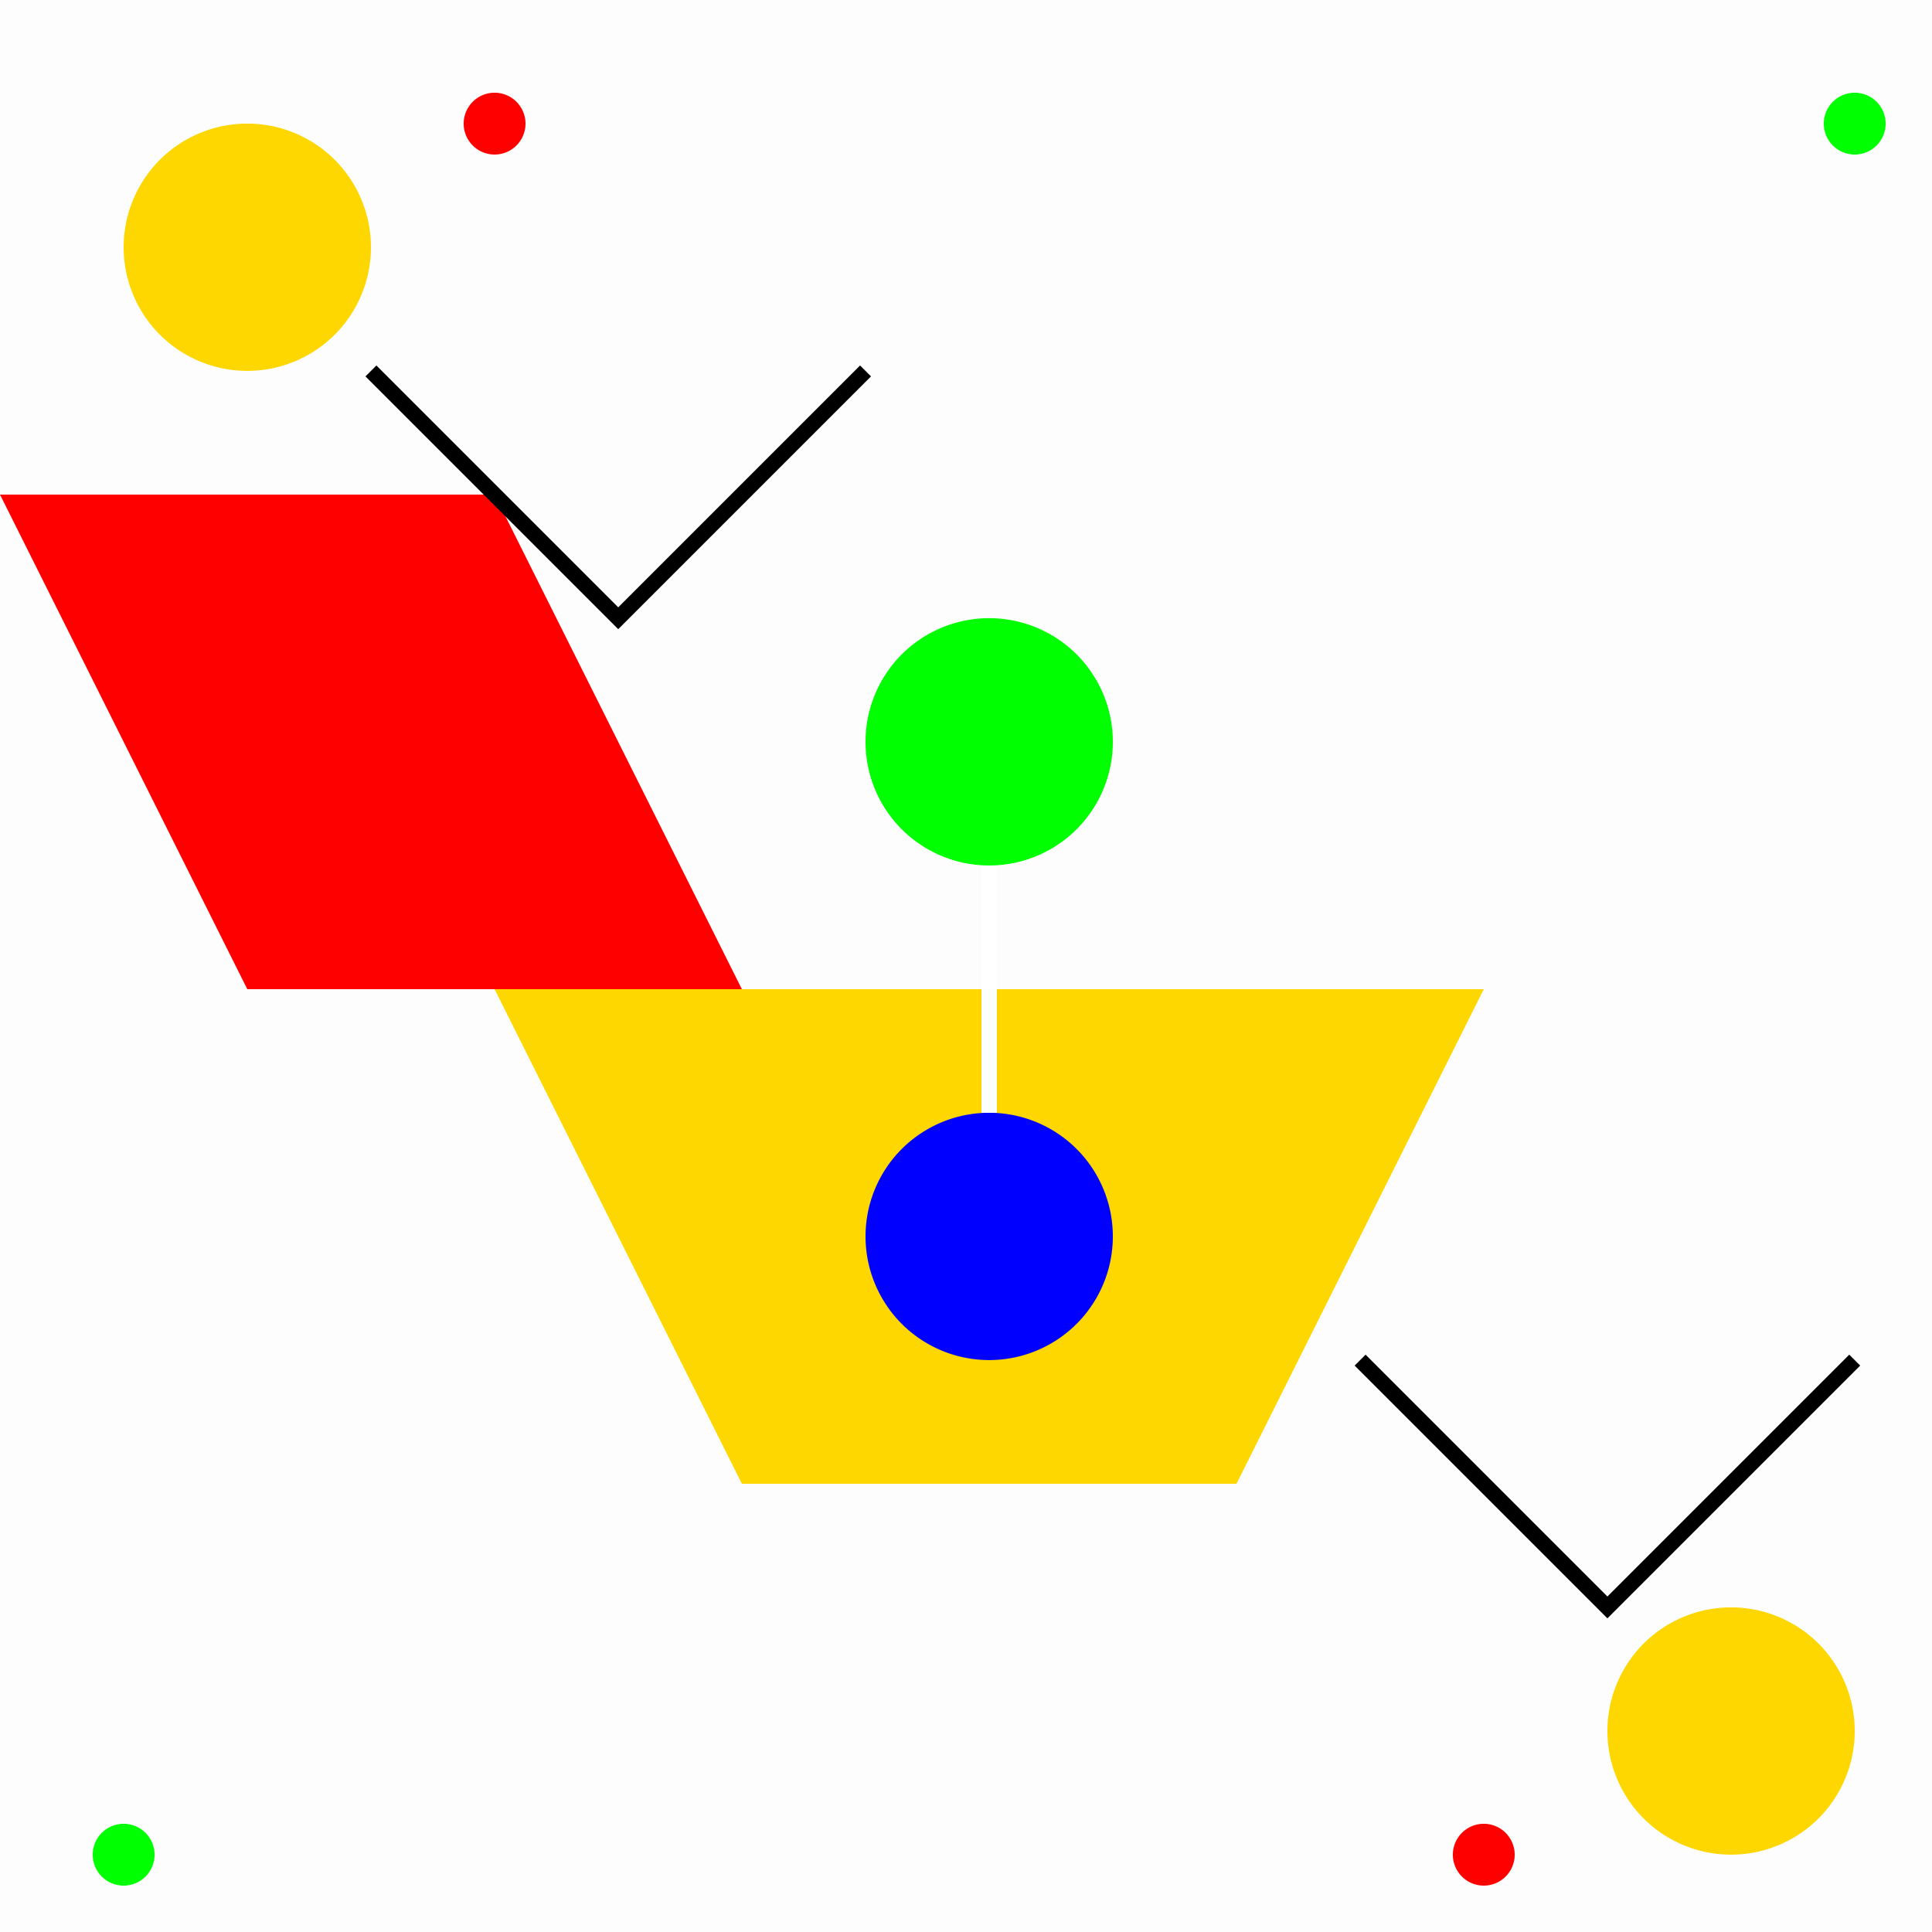 <!--

Generated by DrawGPT.
Free, open source, AI generated images in SVG, PNG, and HTML Canvas format.
https://drawgpt.ai

Created: 2023-09-27T04:31:12.924Z
Link: https://drawgpt.ai/prompt/91090/

-->
<svg xmlns="http://www.w3.org/2000/svg" xmlns:xlink="http://www.w3.org/1999/xlink" width="500" height="500"><defs/><g><rect fill="#FDFDFD" stroke="none" x="0" y="0" width="512" height="512"/><path fill="#FFD700" stroke="none" paint-order="stroke fill markers" d=" M 128 256 L 384 256 L 320 384 L 192 384 Z"/><path fill="#FF0000" stroke="none" paint-order="stroke fill markers" d=" M 0 128 L 128 128 L 192 256 L 64 256 Z"/><path fill="#00FF00" stroke="none" paint-order="stroke fill markers" d=" M 288 192 A 32 32 0 1 1 288 191.968"/><path fill="#0000FF" stroke="none" paint-order="stroke fill markers" d=" M 288 320 A 32 32 0 1 1 288 319.968"/><path fill="none" stroke="#FFFFFF" paint-order="fill stroke markers" d=" M 256 224 L 256 288" stroke-miterlimit="10" stroke-width="4" stroke-dasharray=""/><path fill="#FFD700" stroke="none" paint-order="stroke fill markers" d=" M 96 64 A 32 32 0 1 1 96 63.968"/><path fill="#FFD700" stroke="none" paint-order="stroke fill markers" d=" M 480 448 A 32 32 0 1 1 480 447.968"/><path fill="none" stroke="#000000" paint-order="fill stroke markers" d=" M 96 96 L 160 160 L 224 96" stroke-miterlimit="10" stroke-width="4" stroke-dasharray=""/><path fill="none" stroke="#000000" paint-order="fill stroke markers" d=" M 352 352 L 416 416 L 480 352" stroke-miterlimit="10" stroke-width="4" stroke-dasharray=""/><path fill="#FF0000" stroke="none" paint-order="stroke fill markers" d=" M 136 32 A 8 8 0 1 1 136 31.992"/><path fill="#FF0000" stroke="none" paint-order="stroke fill markers" d=" M 392 480 A 8 8 0 1 1 392 479.992"/><path fill="#00FF00" stroke="none" paint-order="stroke fill markers" d=" M 40 480 A 8 8 0 1 1 40 479.992"/><path fill="#00FF00" stroke="none" paint-order="stroke fill markers" d=" M 488 32 A 8 8 0 1 1 488 31.992"/></g></svg>